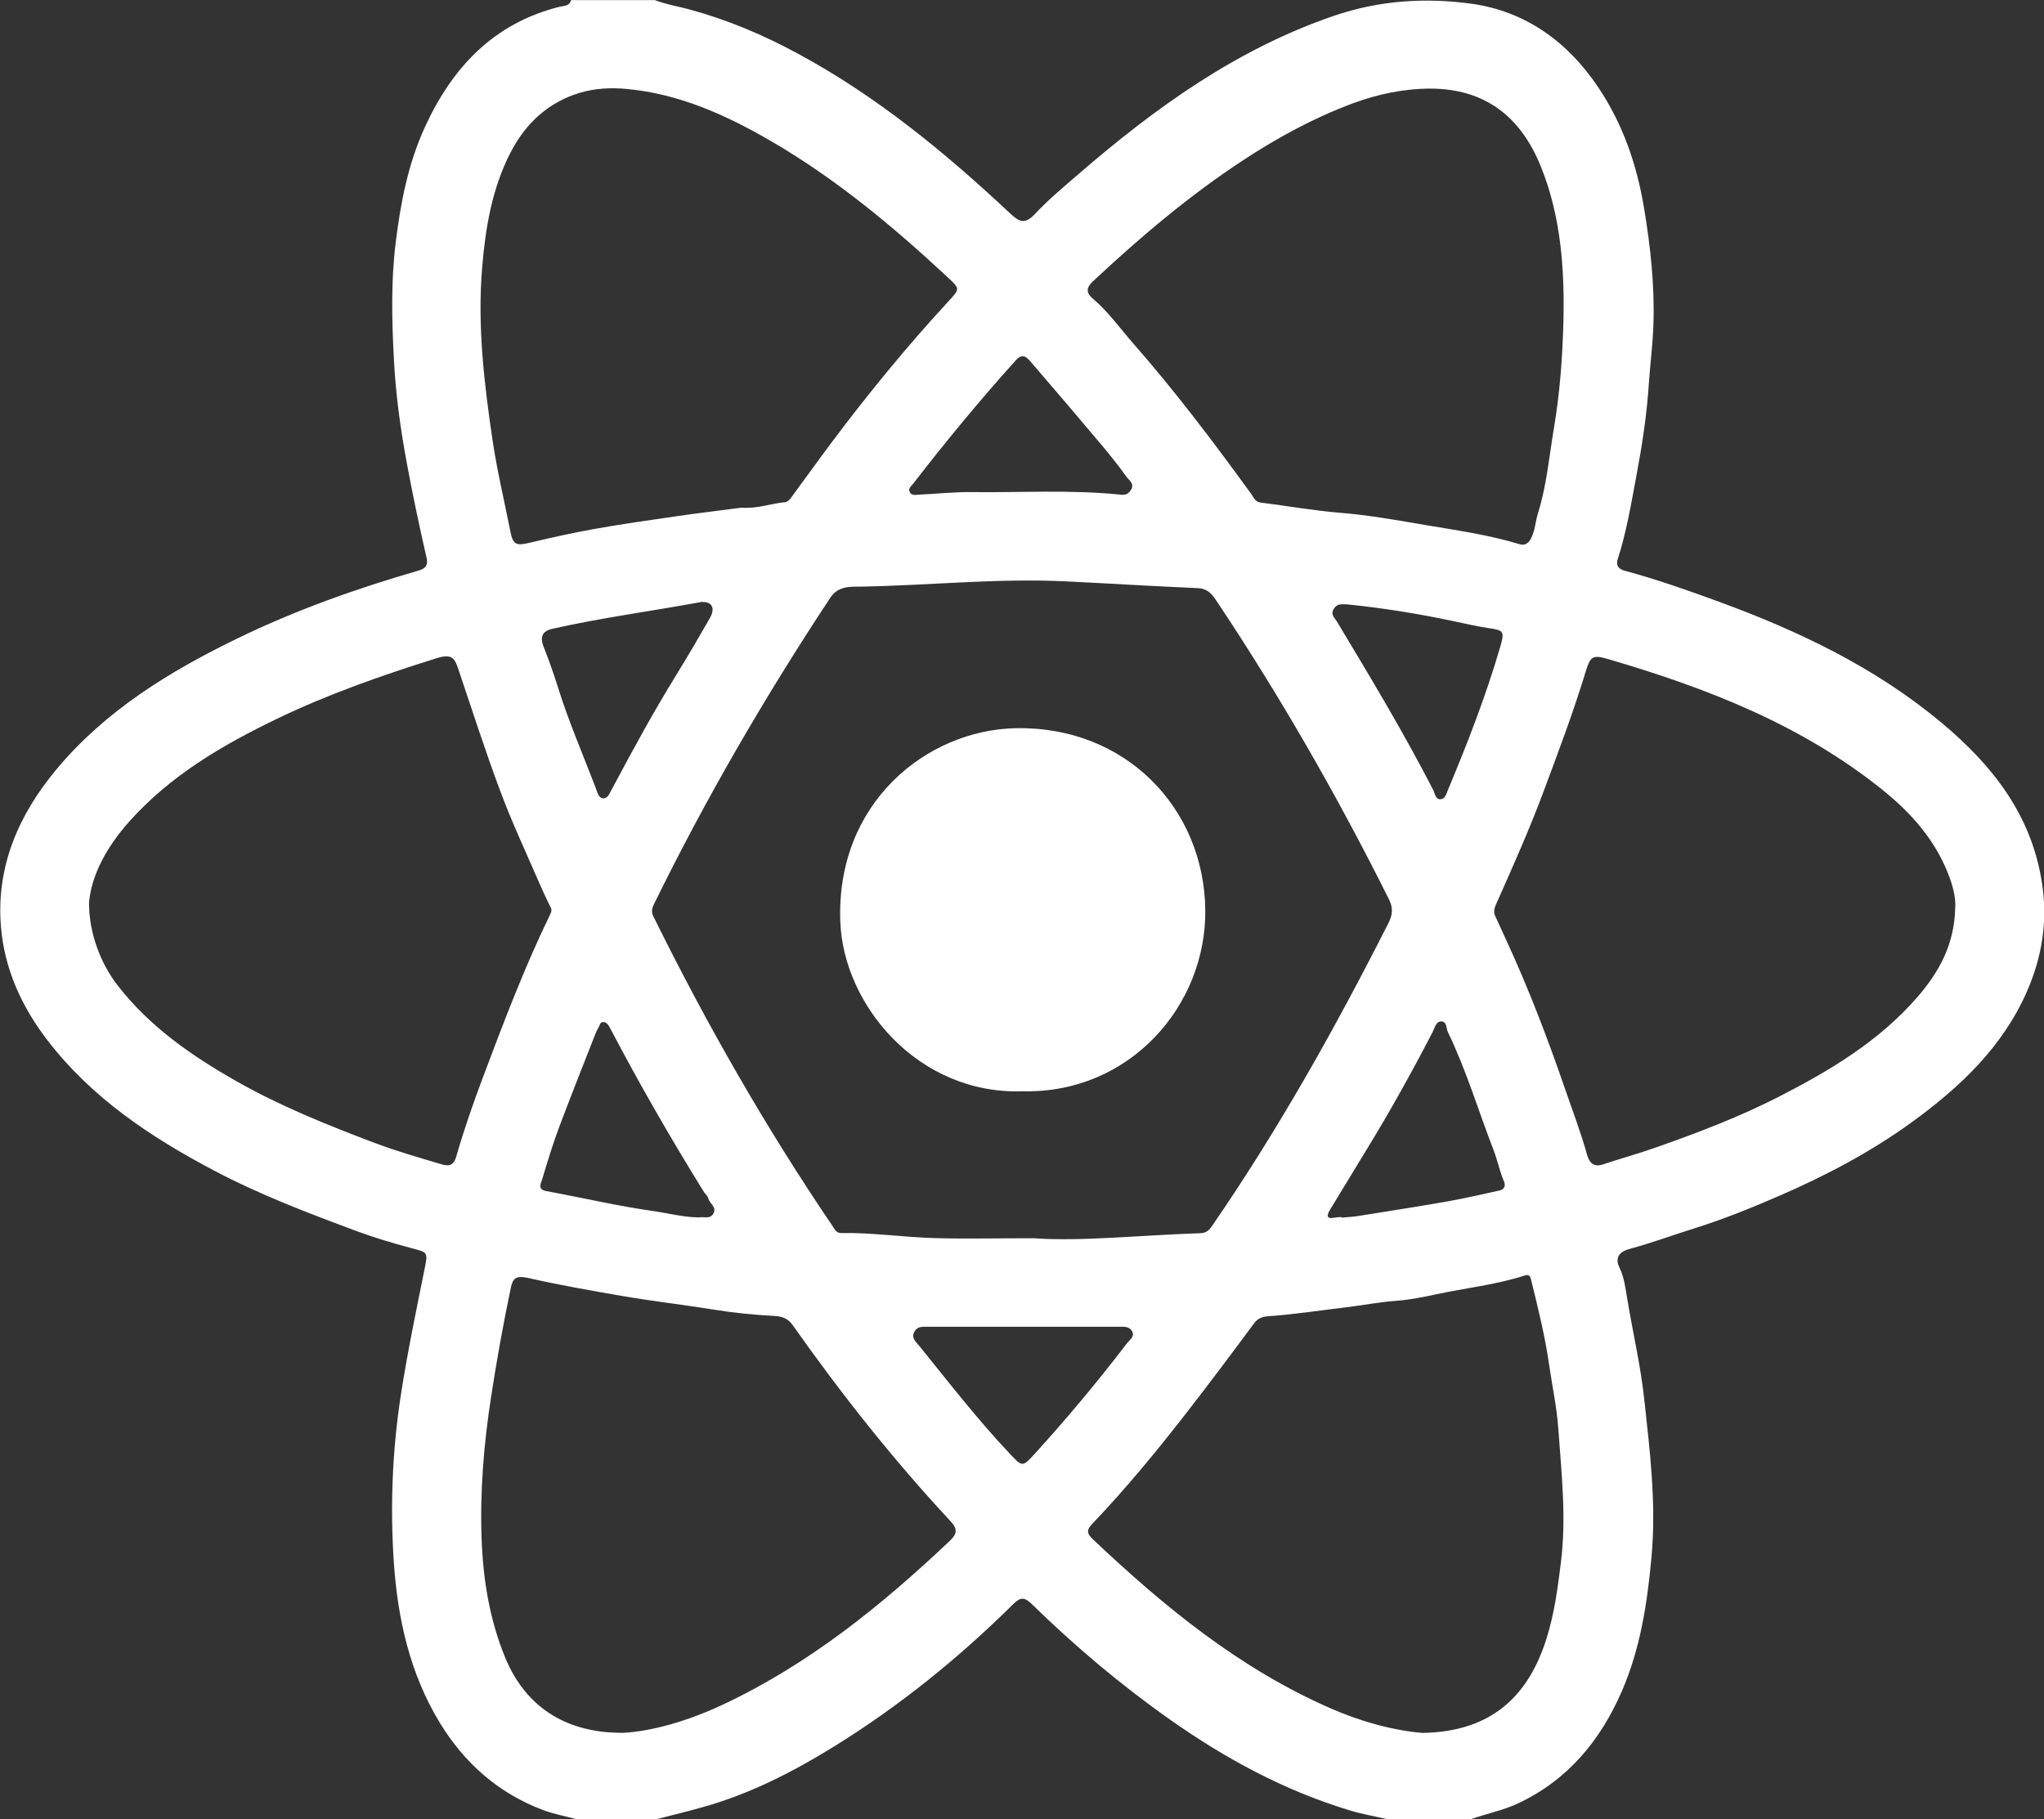 <?xml version="1.0" encoding="UTF-8"?>
<svg id="Livello_2" data-name="Livello 2" xmlns="http://www.w3.org/2000/svg" viewBox="0 0 231.13 205.72">
  <rect x="0" y="0" width="231.13" height="205.72" fill="#333333" stroke="none"/>
  <defs>
    <style>
      .cls-1 {
        fill: #fff;
      }
    </style>
  </defs>
  <g id="Livello_1-2" data-name="Livello 1">
    <g>
      <path class="cls-1" d="m166.3,205.72h-9.47c-1.4-.33-2.83-.57-4.2-.99-7.36-2.22-14.03-5.83-20.29-10.24-5.6-3.94-10.82-8.35-15.72-13.14-.77-.75-1.26-.72-2.01.02-6.18,6.12-12.91,11.57-20.32,16.15-4.66,2.88-9.53,5.37-14.84,6.85-1.71.48-3.43.9-5.15,1.34h-9.17c-1.26-.34-2.55-.57-3.76-1.03-5.05-1.92-8.88-5.31-11.67-9.91-3.38-5.57-4.74-11.79-5.17-18.13-.42-6.27-.17-12.57.79-18.83.74-4.82,1.74-9.58,2.7-14.35.38-1.9.35-1.82-1.53-2.32-2.06-.55-4.11-1.16-6.11-1.9-5.53-2.05-11.05-4.15-16.28-6.92-7.11-3.76-13.71-8.16-18.69-14.62-2.94-3.8-4.9-8.09-5.3-12.87-.57-6.8,1.97-12.66,6.26-17.81,5.53-6.63,12.71-11.04,20.35-14.76,6.64-3.24,13.57-5.7,20.66-7.75.77-.22,1.04-.67.86-1.42-.81-3.51-1.55-7.03-2.21-10.57-.74-3.95-1.29-7.94-1.49-11.91-.23-4.36-.34-8.75.2-13.13.55-4.51,1.4-8.95,3.3-13.09,3.08-6.73,7.75-11.75,15.22-13.62.47-.12,1.14-.05,1.31-.76h9.47c1.24.48,2.55.69,3.82,1.03,4.29,1.15,8.37,2.87,12.28,4.98,8.95,4.82,16.72,11.21,24.09,18.12,1.06,1,1.69,1.24,2.81.05,1.53-1.64,3.27-3.08,4.97-4.55,8.66-7.48,17.84-14.09,28.82-17.85,5.11-1.75,10.36-2.08,15.54-1.37,6.1.84,10.9,4.29,14.36,9.46,2.78,4.15,4.36,8.74,5.18,13.67.72,4.33,1.19,8.66,1.06,13.04-.07,2.31-.38,4.61-.53,6.91-.23,3.47-.76,6.9-1.4,10.31-.59,3.16-1.12,6.35-2.11,9.43-.21.65.03,1.1.78,1.3,3.62.98,7.15,2.22,10.67,3.51,9.08,3.33,17.73,7.46,25.2,13.71,5.72,4.79,10.16,10.4,11.33,18.14.65,4.28,0,8.29-1.68,12.16-2.77,6.36-7.64,10.93-13.12,14.9-4.6,3.33-9.62,5.97-14.81,8.23-3.18,1.38-6.4,2.69-9.73,3.73-2.42.76-4.81,1.64-7.27,2.31-1.01.28-1.8.85-1.16,2.16.52,1.06.66,2.28.85,3.39.62,3.8,1.51,7.54,1.93,11.38.65,5.96,1.38,11.88.83,17.91-.48,5.24-1.26,10.37-3.37,15.22-2.43,5.57-6.11,10.02-11.74,12.66-1.71.8-3.56,1.15-5.32,1.78Zm-49.24-65.68c5.3.36,11.97-.36,18.66-.58.69-.02,1.01-.34,1.37-.87,7.51-10.92,13.97-22.46,19.95-34.28.43-.86.49-1.67.04-2.57-5.85-11.72-12.35-23.06-19.63-33.95-.46-.69-.99-1.23-1.99-1.28-5.01-.21-10.02-.53-15.03-.77-7.69-.36-15.36.46-23.04.6-1.17.02-2.58-.14-3.52,1.28-7.35,11.14-14.06,22.65-19.93,34.65-.24.49-.3.87-.05,1.38,5.99,12.13,12.68,23.85,20.28,35.04.24.35.37.76.97.75,3.5-.06,6.97.47,10.45.57,3.35.1,6.7.02,11.47.02Zm-46.75,55.93c3.4-.16,7.51-1.36,11.39-3.18,9.73-4.56,17.97-11.22,25.71-18.55.78-.74.93-1.29.1-2.18-6.49-6.97-12.38-14.42-17.87-22.2-.52-.74-1.13-.99-2.06-1.04-2.34-.13-4.68-.36-7-.74-3.42-.55-6.87-.94-10.28-1.53-3.54-.61-7.09-1.24-10.59-2.03-1.42-.32-1.74.09-1.96,1.17-.85,4.05-1.58,8.12-2.21,12.22-.83,5.36-1.28,10.73-1.08,16.14.17,4.6.9,9.12,2.67,13.41,2.24,5.43,6.68,8.49,13.17,8.5ZM161.78,10.02c-3.05,0-6.02.63-8.84,1.68-4.37,1.63-8.46,3.85-12.37,6.42-6.11,4.01-11.66,8.72-16.99,13.7-.72.68-.82,1.26-.03,1.93,1.78,1.5,3.11,3.4,4.63,5.13,4.75,5.42,9.09,11.17,13.32,17,.28.38.41.87,1.03.95,3.01.38,6,.91,9.01,1.16,3.22.26,6.4.83,9.56,1.37,3.59.61,7.21,1.11,10.72,2.18.57.17.99-.05,1.3-.65.47-.9.49-1.88.78-2.81,1-3.19,1.28-6.51,1.83-9.77.65-3.86.94-7.79,1.05-11.71.16-6.04-.25-12.05-2.52-17.71-2.3-5.74-6.36-8.84-12.47-8.87Zm-77.98,47.39c1.88.15,3.37-.48,4.93-.61.42-.04.65-.42.88-.73,1.51-2.05,2.99-4.12,4.52-6.16,4.1-5.46,8.42-10.74,13.05-15.76,1.38-1.5,1.42-1.46-.07-2.84-6.17-5.74-12.63-11.12-19.94-15.36-5.06-2.94-10.36-5.34-16.3-5.89-1.78-.17-3.6-.07-5.26.42-3.57,1.06-6.16,3.43-7.88,6.77-2.11,4.09-2.84,8.55-3.21,13.02-.55,6.58.23,13.15,1.2,19.67.51,3.41,1.33,6.77,1.99,10.16.29,1.47.64,1.65,2.13,1.29,2.46-.58,4.94-1.14,7.43-1.58,3.02-.54,6.06-.97,9.09-1.41,2.56-.37,5.13-.68,7.43-.98ZM10.07,102.18c0,3.33,1.31,6.79,3.24,9.27,3.62,4.66,8.35,7.94,13.42,10.82,4.99,2.83,10.29,4.96,15.64,6.98,2.44.92,4.97,1.65,7.47,2.39.72.21,1.41.35,1.75-.85.87-3.02,1.91-6.01,3.02-8.96,2.34-6.23,4.7-12.46,7.62-18.46.14-.3.18-.49.02-.8-.46-.9-.88-1.82-1.28-2.74-1.47-3.4-3.05-6.76-4.35-10.23-1.71-4.55-3.19-9.19-4.75-13.8-.42-1.24-.64-1.95-2.48-1.37-6.17,1.93-12.24,4.05-18.06,6.85-6.18,2.98-12.05,6.41-16.7,11.61-2.58,2.89-4.34,6.14-4.57,9.29Zm150.79,93.79c7.91-.13,12-4.29,14.01-10.65.88-2.79,1.27-5.68,1.63-8.6.64-5.09.07-10.11-.29-15.15-.17-2.42-.69-4.82-1.04-7.24-.47-3.28-1.27-6.48-2.06-9.69-.11-.44-.32-.52-.75-.38-3.25,1.04-6.65,1.4-9.97,2.11-1.45.31-2.95.62-4.46.73-1.95.14-3.87.52-5.8.75-2.86.34-5.71.78-8.59.99-.74.05-1.27.19-1.74.82-2.47,3.34-4.96,6.67-7.51,9.95-3.42,4.41-6.97,8.73-10.83,12.77-.63.66-.53,1.08.11,1.68,8.09,7.66,16.64,14.67,26.98,19.17,3.52,1.53,7.16,2.49,10.31,2.74Zm60.23-93.33c.08-.86-.17-2.09-.57-3.22-1.45-4.1-4.18-7.29-7.52-9.99-9.21-7.45-19.98-11.62-31.17-14.9-1.78-.52-2-.29-2.53,1.44-1.41,4.63-3.12,9.15-4.81,13.68-1.61,4.3-3.48,8.47-5.34,12.66-.19.43-.28.84-.08,1.27.42.93.84,1.85,1.27,2.77,2.54,5.51,4.7,11.17,6.67,16.9.83,2.43,1.76,4.83,2.44,7.31.23.83.69,1.49,1.8,1.12,1.98-.66,4.01-1.21,5.98-1.91,4.77-1.68,9.51-3.48,14.01-5.79,5.75-2.95,11.28-6.27,15.59-11.24,2.41-2.79,4.17-5.89,4.26-10.1Zm-105.37,47.4c-3.6,0-7.19,0-10.79,0-.59,0-1.21-.08-1.55.59-.36.71.22,1.14.55,1.55,3.35,4.14,6.61,8.36,10.28,12.24,1.39,1.47,1.39,1.52,2.81-.03,3.65-4.02,7.13-8.18,10.43-12.5.3-.39.93-.76.54-1.39-.33-.53-.94-.46-1.48-.46-3.6,0-7.19,0-10.79,0Zm-36.78-12.36c.58-.15,1.34.27,1.74-.46.39-.72-.45-1.11-.59-1.71-.06-.26-.33-.47-.49-.71-3.75-6.05-7.3-12.22-10.61-18.53-.18-.33-.34-.62-.69-.68-.48-.08-.48.41-.65.67-.18.28-.31.61-.43.93-1.35,3.45-2.72,6.88-4.02,10.35-.71,1.91-1.31,3.87-1.89,5.82-.13.44-.59,1.15.48,1.34,4.02.74,8.01,1.68,12.05,2.25,1.68.24,3.35.69,5.09.72Zm73.55-69.32c-1.05-.08-1.29,0-1.6.4-.53.66.03,1.11.31,1.57,3.76,6.26,7.53,12.52,10.87,19.02.19.37.25,1.11.87,1.03.52-.07.62-.67.82-1.12,2.19-5.24,4.25-10.54,5.85-16,.56-1.91.46-1.97-1.41-2.25-1.25-.19-2.49-.48-3.73-.74-3.96-.85-7.95-1.49-11.98-1.91Zm-73.05-.3s-.1,0-.15.02c-5.61,1.03-11.27,1.78-16.84,3.03-1.11.25-1.41.9-1,1.97.56,1.45,1.1,2.91,1.56,4.39,1.23,3.99,2.89,7.81,4.38,11.7.15.39.27,1.09.83,1.11.54.01.72-.6.96-1.02.12-.21.24-.43.35-.65,2.21-4.15,4.46-8.26,6.93-12.26,1.31-2.13,2.57-4.28,3.81-6.45.63-1.1.25-1.85-.83-1.82Zm72.27,69.59s0,.03,0,.05c.63-.06,1.27-.09,1.9-.19,3.37-.54,6.73-1.06,10.09-1.65,1.96-.35,3.91-.8,5.86-1.23.54-.12.72-.53.51-1.02-.5-1.16-.74-2.41-1.19-3.58-1.72-4.43-3.07-9-5.15-13.3-.22-.46-.1-1.23-.78-1.22-.58,0-.72.75-.95,1.2-2.36,4.55-4.85,9.03-7.53,13.4-1.35,2.21-2.69,4.42-4.04,6.64-.39.65-.55,1.16.55.94.24-.05.49-.04.73-.06Zm-25.06-81.71c.23,0,.81.15,1.22-.51.47-.75-.21-1.11-.5-1.52-.87-1.23-1.82-2.41-2.79-3.57-2.64-3.14-5.3-6.25-7.97-9.36-.48-.56-.95-1.12-1.76-.22-4.05,4.5-7.9,9.16-11.6,13.95-.2.26-.56.5-.4.89.19.47.67.36,1.04.34,2.01-.09,4.03-.32,6.04-.29,5.46.07,10.92-.29,16.72.28Z"/>
      <path class="cls-1" d="m115.64,123.41c-11.85.4-20.26-9.78-20.62-19.15-.52-13.5,9.8-21.7,19.81-21.91,12.42-.26,21.32,9.02,21.46,20.53.13,10.85-8.55,20.81-20.65,20.53Z"/>
    </g>
  </g>
</svg>